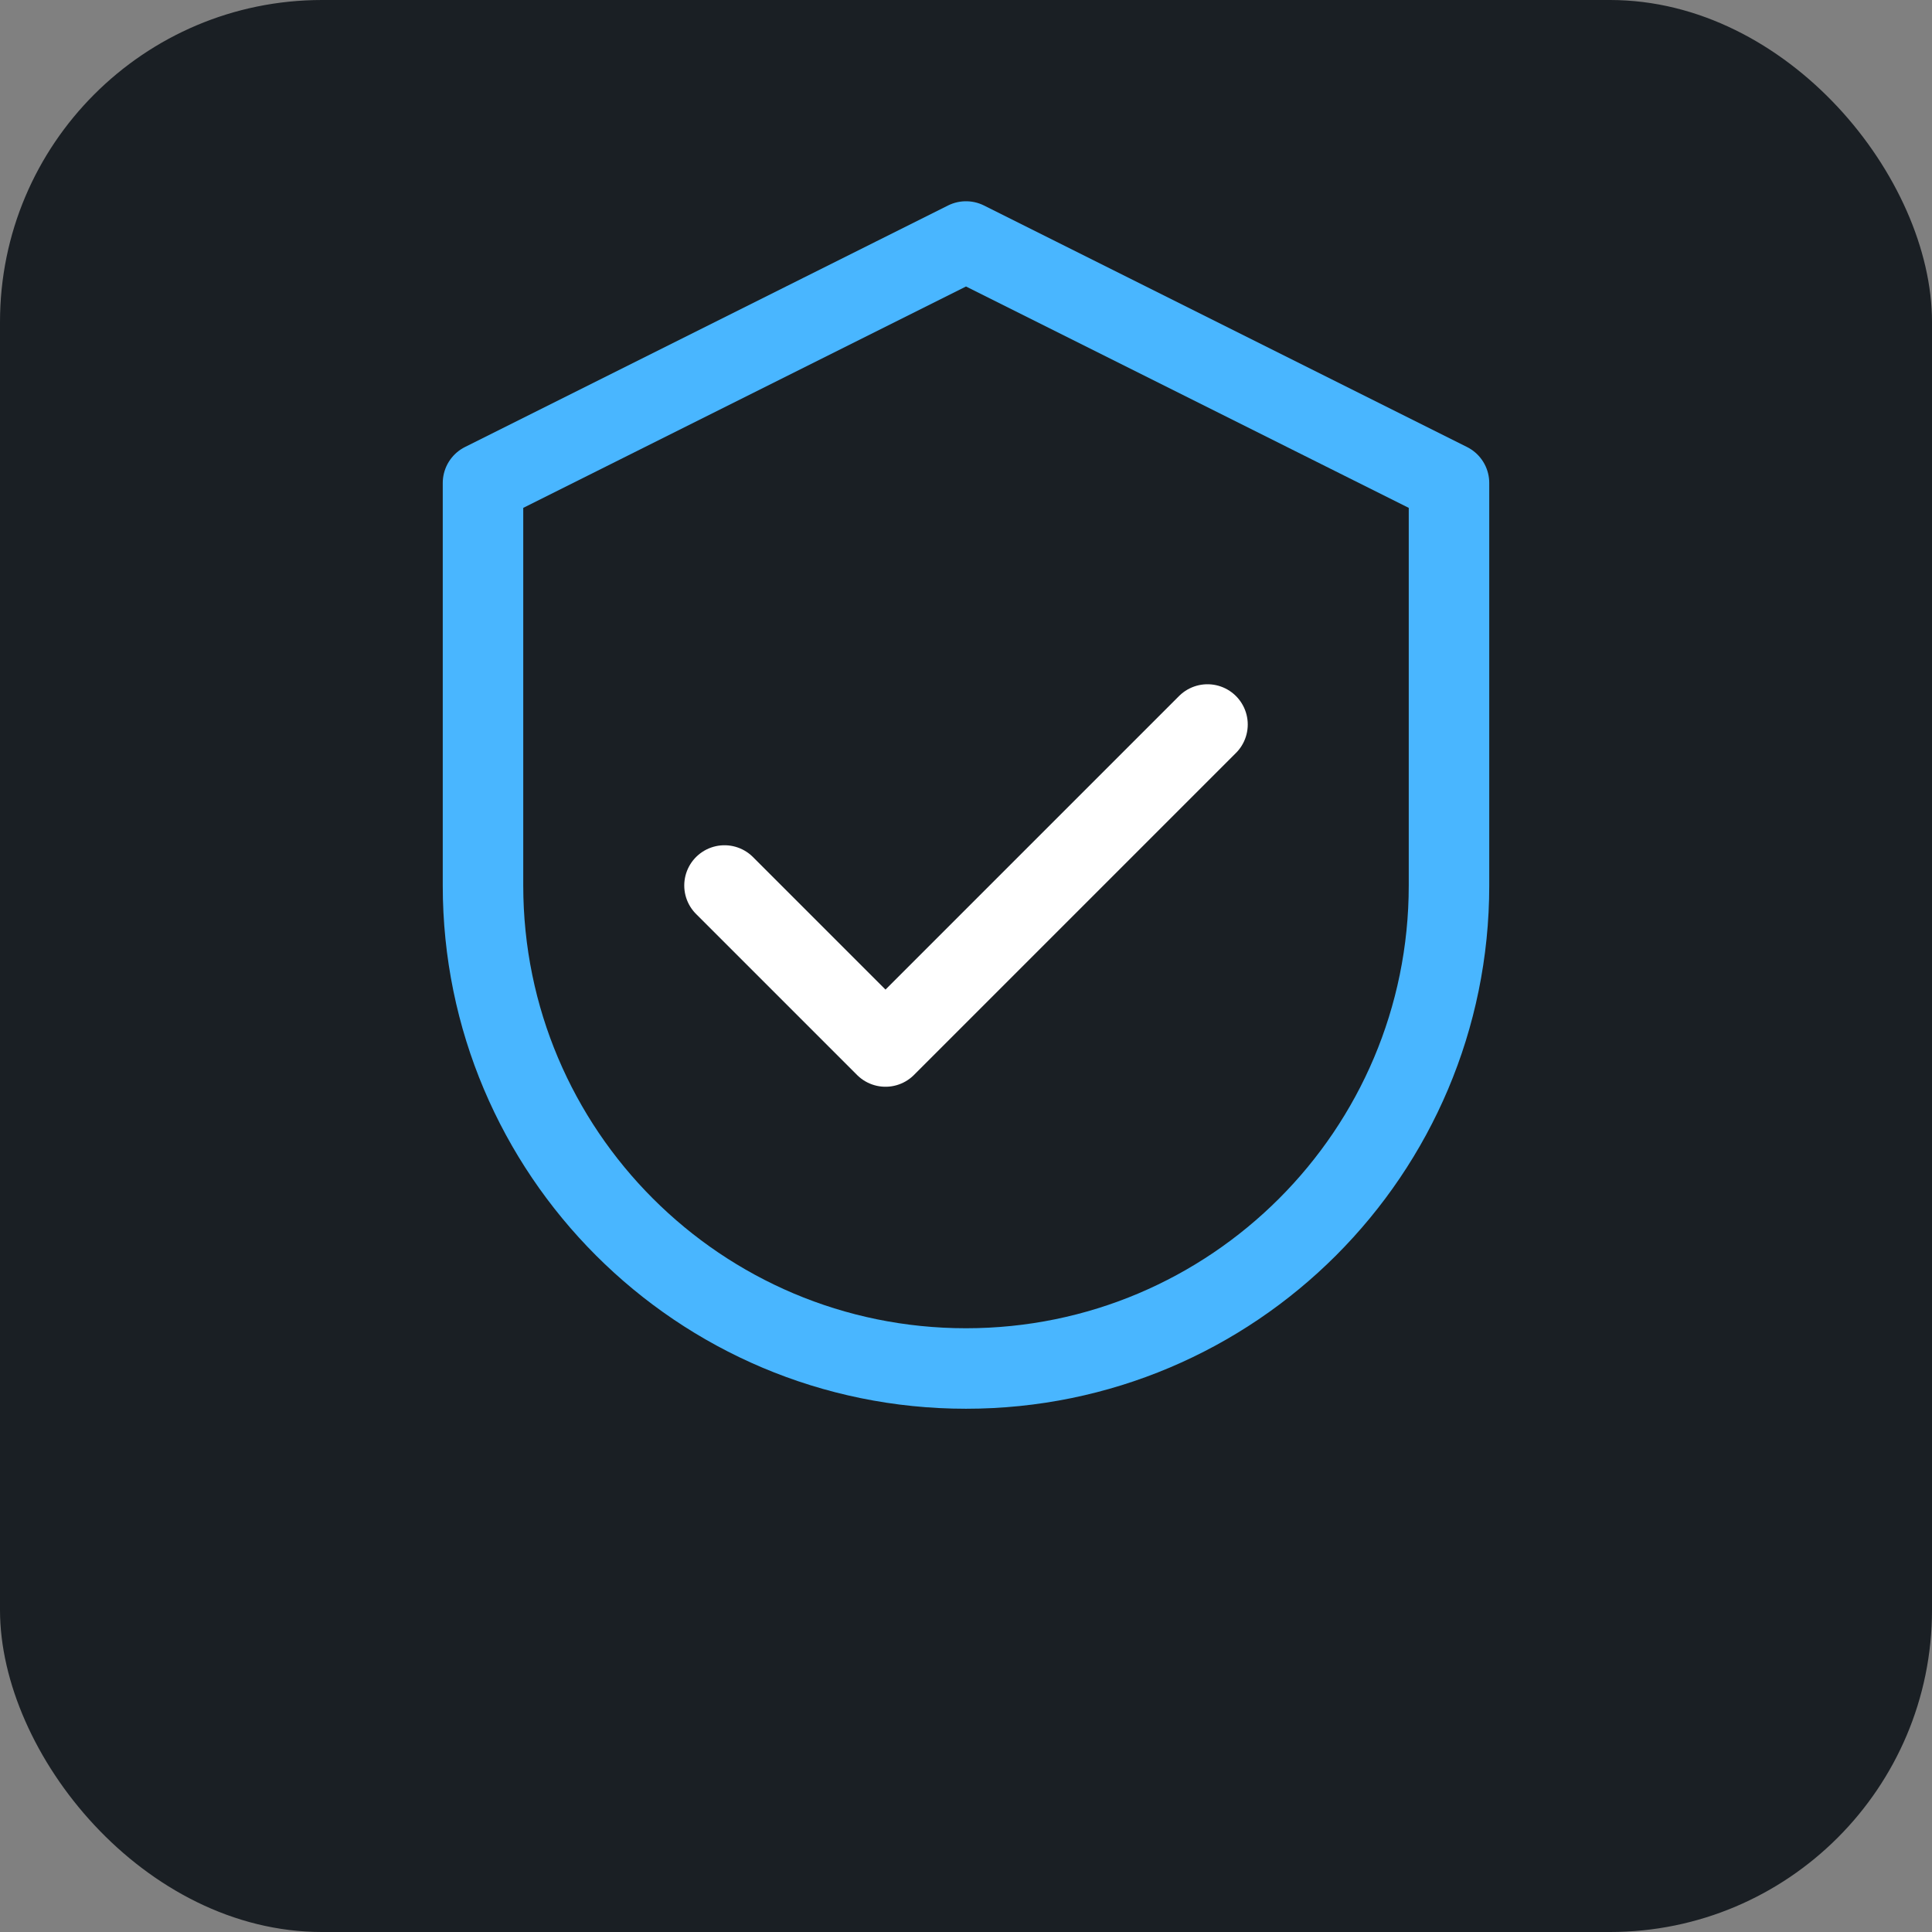 <svg width="48" height="48" viewBox="0 0 48 48" fill="none" xmlns="http://www.w3.org/2000/svg">
<rect x="0" y="0" width="48" height="48" fill="#808080" stroke="none"/>
<rect width="48" height="48" rx="8" fill="#1A1F24"/>
<path d="M24 34C30.627 34 36 28.627 36 22V12L24 6L12 12V22C12 28.627 17.373 34 24 34Z" stroke="#49B6FF" stroke-width="2" stroke-linecap="round" stroke-linejoin="round"/>
<path d="M18 22L22 26L30 18" stroke="white" stroke-width="2" stroke-linecap="round" stroke-linejoin="round"/>
</svg>
